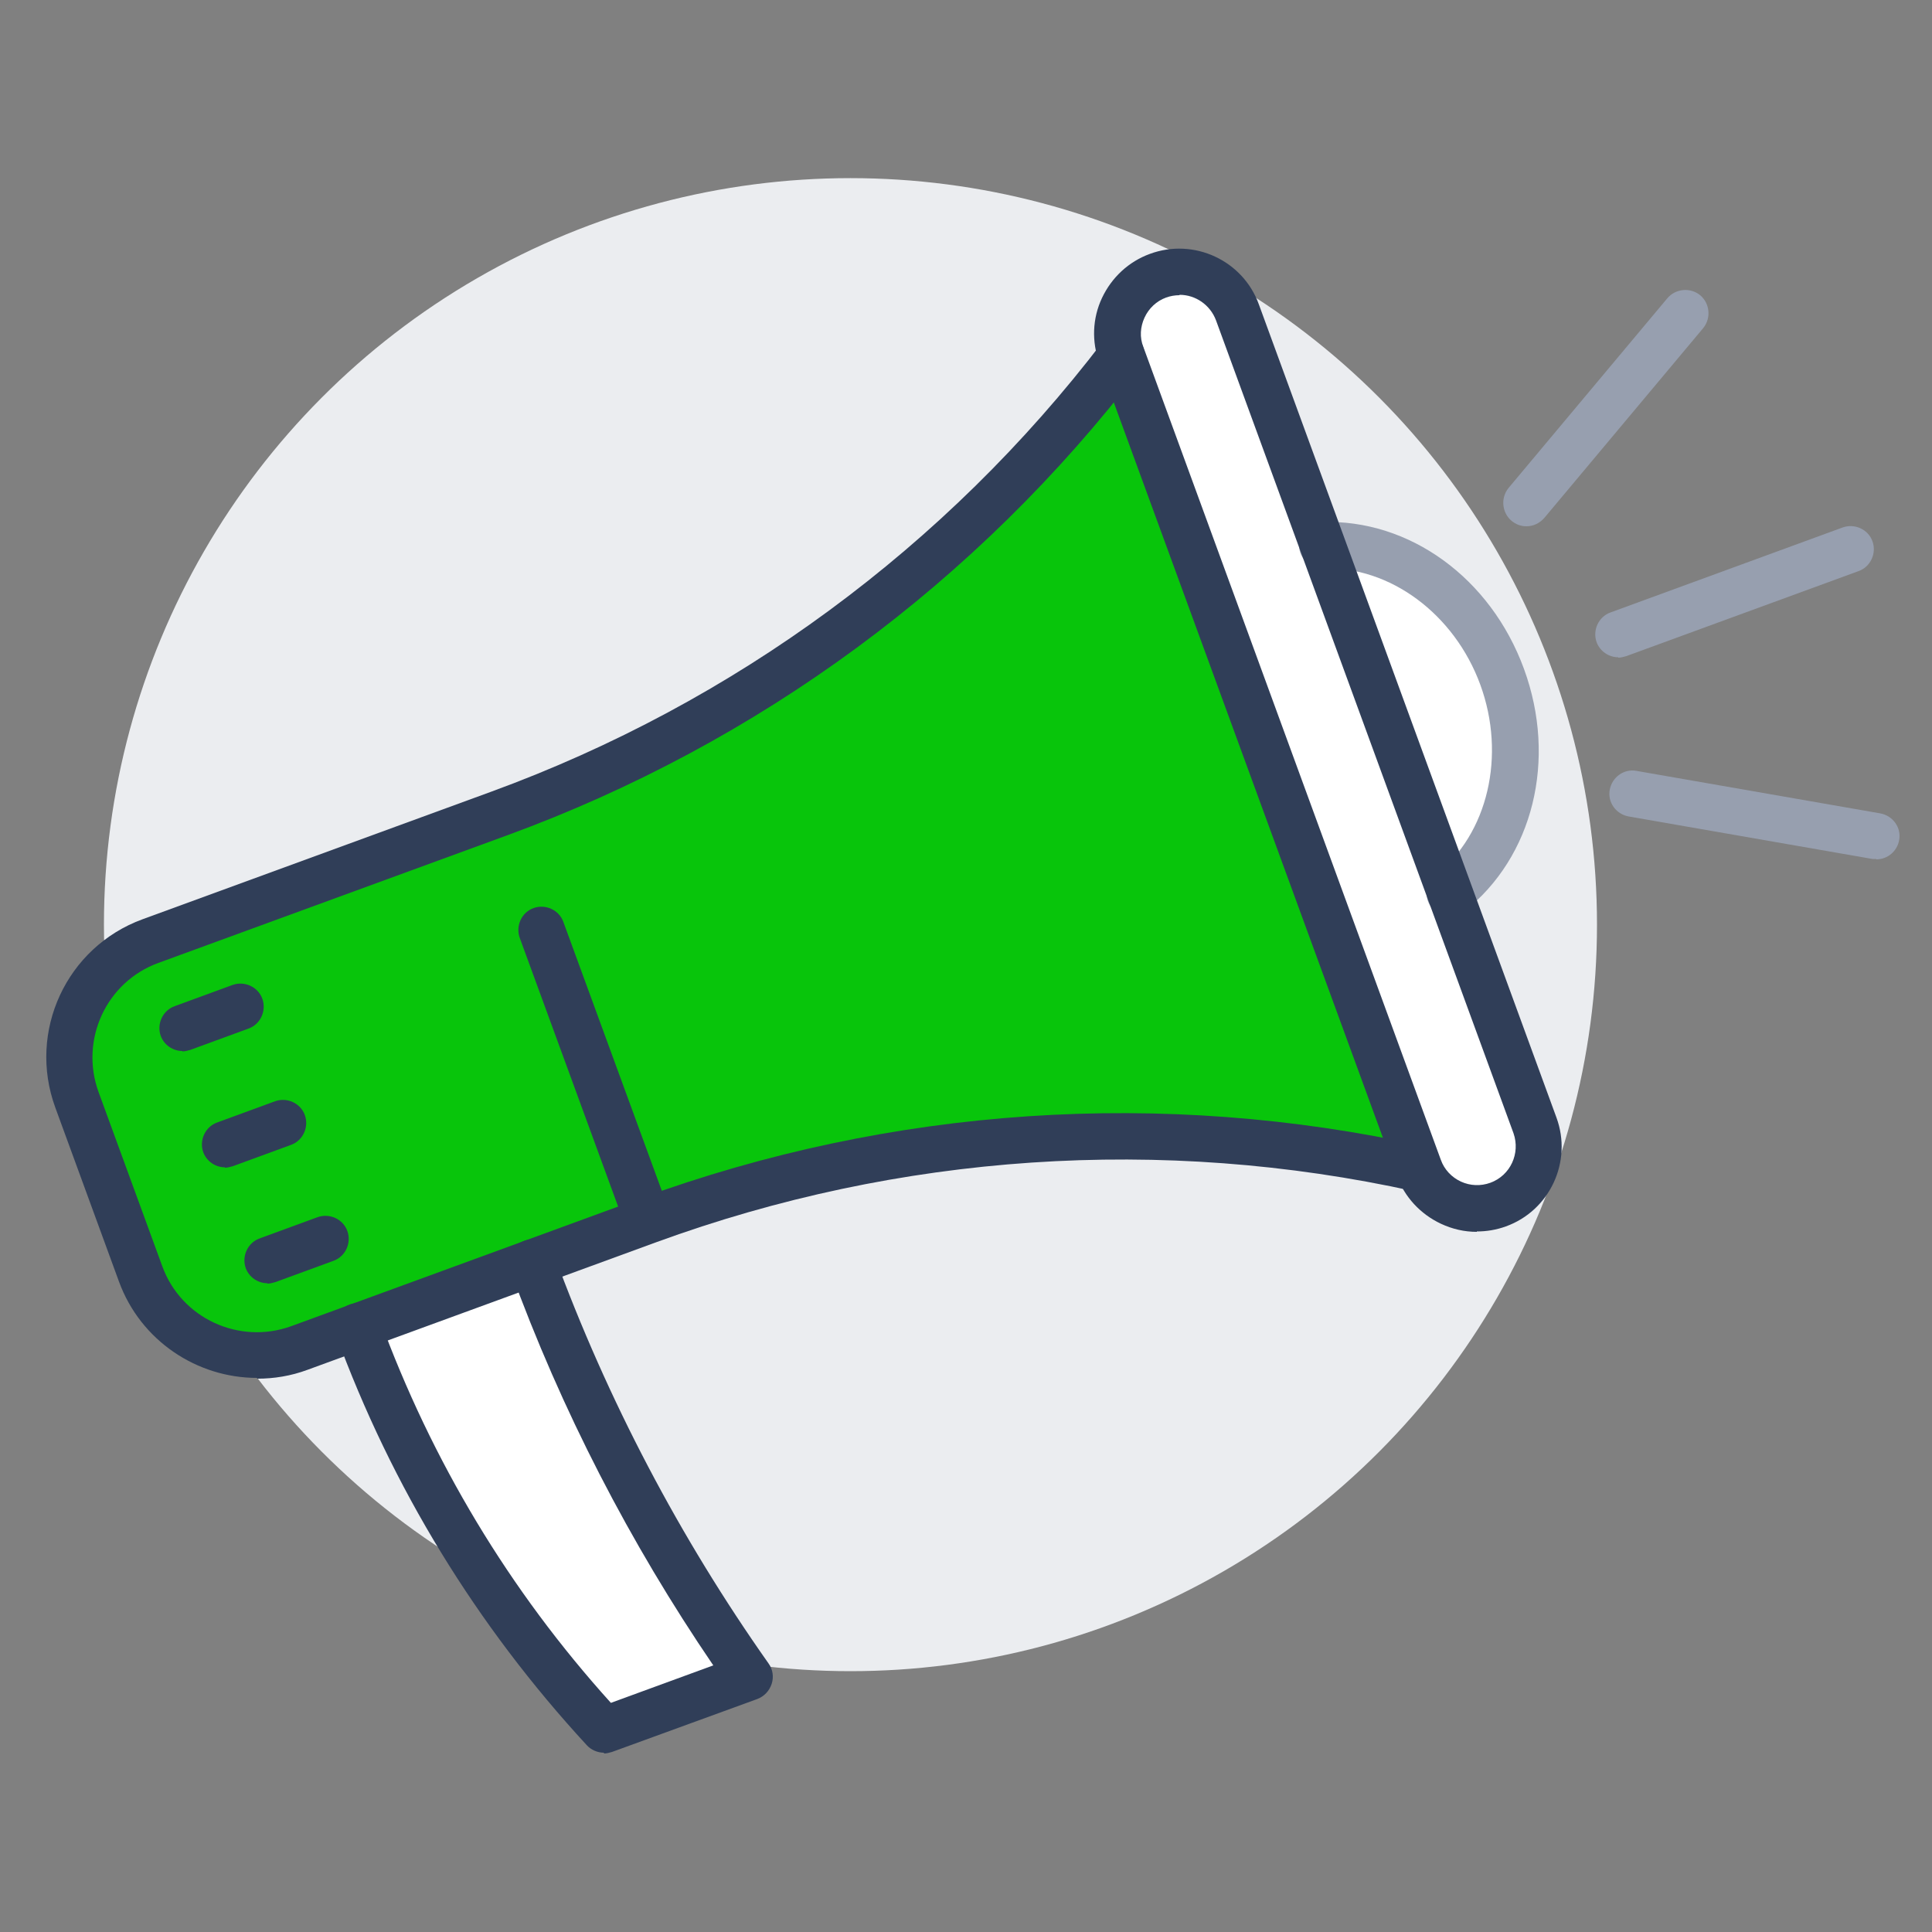 <?xml version="1.0" encoding="UTF-8"?>
<svg xmlns="http://www.w3.org/2000/svg" id="Layer_1" data-name="Layer 1" version="1.1" viewBox="0 0 500 500">
  <rect x="0" y="0" width="500" height="500" fill="#808080" stroke="none"/>
  <defs>
    <style>
      .cls-1 {
        fill: #979faf;
      }

      .cls-1, .cls-2, .cls-3, .cls-4, .cls-5 {
        stroke-width: 0px;
      }

      .cls-2 {
        fill: #303e58;
      }

      .cls-3 {
        fill: #08c50b;
      }

      .cls-4 {
        fill: #fff;
      }

      .cls-5 {
        fill: #ebedf0;
      }
    </style>
  </defs>
  <circle class="cls-5" cx="220.1" cy="239.3" r="193.2"></circle>
  <g>
    <g>
      <path class="cls-4" d="M342.2,141c19.9-.7,38.9,13.2,46.5,34.1,7.6,20.9,2.1,43.7-13.6,56.1l-33-90.2Z"></path>
      <path class="cls-4" d="M375.2,231.2l22,60.1c3,8.3-1.3,17.5-9.5,20.5s-17.5-1.3-20.5-9.5l-77-210.4c-3-8.3,1.3-17.5,9.5-20.5s17.5,1.3,20.5,9.5l22,60.1,33,90.2Z"></path>
      <path class="cls-4" d="M193.8,433.9l-37.6,13.7c-27.9-30.2-49.6-65.7-63.8-104.4l45.1-16.5c13.9,38.1,32.8,74.1,56.3,107.2Z"></path>
      <path class="cls-3" d="M92.5,343.2l-15,5.5c-16.6,6.1-35-2.4-41-19.1l-16.5-45.1c-6.1-16.6,2.4-35,19.1-41l90.2-33c63.9-23.4,119.8-64.5,161.1-118.6l77,210.4c-66.4-14.6-135.7-10-199.6,13.4l-30.1,11-45.1,16.5Z"></path>
    </g>
    <g>
      <path class="cls-1" d="M375.2,237.2c-1.8,0-3.5-.8-4.7-2.3-2.1-2.6-1.6-6.4,1-8.4,13.6-10.7,18.3-31,11.6-49.3-6.7-18.3-23.4-30.7-40.7-30.1-3.3.1-6.1-2.5-6.2-5.8-.1-3.3,2.5-6.1,5.8-6.2,22.8-.8,43.8,14.5,52.4,38,8.6,23.5,2.4,48.7-15.5,62.8-1.1.9-2.4,1.3-3.7,1.3Z"></path>
      <path class="cls-2" d="M382.2,318.8c-3.2,0-6.3-.7-9.3-2.1-5.3-2.5-9.4-6.9-11.4-12.4l-77-210.4c-2-5.5-1.8-11.5.7-16.8,2.5-5.3,6.9-9.4,12.4-11.4,11.4-4.2,24.1,1.7,28.2,13.1l77,210.4c4.2,11.4-1.7,24.1-13.1,28.2-2.5.9-5,1.3-7.5,1.3ZM305.2,76.4c-1.1,0-2.3.2-3.4.6-2.5.9-4.5,2.8-5.6,5.2s-1.3,5.1-.3,7.6l77,210.4h0c.9,2.5,2.8,4.5,5.2,5.6,2.4,1.1,5.1,1.2,7.6.3,5.2-1.9,7.8-7.6,6-12.8l-77-210.4c-1.5-4-5.3-6.6-9.4-6.6Z"></path>
      <path class="cls-2" d="M167.6,321.7c-2.4,0-4.7-1.5-5.6-3.9l-27.5-75.1c-1.1-3.1.5-6.6,3.6-7.7,3.1-1.1,6.6.5,7.7,3.6l27.5,75.1c1.1,3.1-.5,6.6-3.6,7.7-.7.2-1.4.4-2.1.4Z"></path>
      <path class="cls-2" d="M66.5,356.6c-15.5,0-30.1-9.6-35.7-24.9l-16.5-45.1c-7.2-19.7,2.9-41.5,22.6-48.7l90.2-33c62.9-23,117.7-63.3,158.4-116.6,2-2.6,5.8-3.1,8.4-1.1,2.6,2,3.1,5.8,1.1,8.4-42.1,55.1-98.7,96.8-163.8,120.6l-90.2,33c-13.5,4.9-20.4,19.9-15.5,33.4l16.5,45.1c4.9,13.5,19.9,20.4,33.4,15.5l90.2-33c65.1-23.8,135.2-28.5,202.9-13.6,3.2.7,5.3,3.9,4.6,7.1-.7,3.2-3.9,5.3-7.1,4.6-65.4-14.4-133.3-9.8-196.2,13.2l-90.2,33c-4.3,1.6-8.7,2.3-13,2.3Z"></path>
      <path class="cls-2" d="M58.2,302.1c-2.4,0-4.7-1.5-5.6-3.9-1.1-3.1.5-6.6,3.6-7.7l15-5.5c3.1-1.1,6.6.5,7.7,3.6,1.1,3.1-.5,6.6-3.6,7.7l-15,5.5c-.7.2-1.4.4-2.1.4Z"></path>
      <path class="cls-2" d="M47.2,272c-2.4,0-4.7-1.5-5.6-3.9-1.1-3.1.5-6.6,3.6-7.7l15-5.5c3.1-1.1,6.6.5,7.7,3.6,1.1,3.1-.5,6.6-3.6,7.7l-15,5.5c-.7.2-1.4.4-2.1.4Z"></path>
      <path class="cls-2" d="M69.2,332.1c-2.4,0-4.7-1.5-5.6-3.9-1.1-3.1.5-6.6,3.6-7.7l15-5.5c3.1-1.1,6.6.5,7.7,3.6,1.1,3.1-.5,6.6-3.6,7.7l-15,5.5c-.7.2-1.4.4-2.1.4Z"></path>
      <path class="cls-2" d="M156.3,453.6c-1.6,0-3.3-.7-4.4-1.9-28.6-31-50.5-66.8-65-106.4-1.1-3.1.5-6.6,3.6-7.7,3.1-1.1,6.6.5,7.7,3.6,13.5,36.9,33.6,70.4,59.9,99.5l26.5-9.7c-21.6-31.7-39.3-66-52.5-102.2-1.1-3.1.5-6.6,3.6-7.7,3.1-1.1,6.6.5,7.7,3.6,13.8,37.6,32.5,73.2,55.5,105.8,1.1,1.5,1.4,3.5.8,5.3s-1.9,3.2-3.7,3.9l-37.6,13.7c-.7.2-1.4.4-2.1.4Z"></path>
      <path class="cls-1" d="M418.8,170.1c-2.4,0-4.7-1.5-5.6-3.9-1.1-3.1.5-6.6,3.6-7.7l60.1-22c3.1-1.1,6.6.5,7.7,3.6,1.1,3.1-.5,6.6-3.6,7.7l-60.1,22c-.7.2-1.4.4-2.1.4Z"></path>
      <path class="cls-1" d="M395,136.2c-1.4,0-2.7-.5-3.8-1.4-2.5-2.1-2.9-5.9-.8-8.5l41.1-49.1c2.1-2.5,5.9-2.9,8.5-.8,2.5,2.1,2.9,5.9.8,8.5l-41.1,49.1c-1.2,1.4-2.9,2.2-4.6,2.2Z"></path>
      <path class="cls-1" d="M485.6,222.3c-.3,0-.7,0-1,0l-63.1-11c-3.3-.6-5.5-3.7-4.9-6.9.6-3.3,3.7-5.5,6.9-4.9l63.1,11c3.3.6,5.5,3.7,4.9,6.9-.5,2.9-3,5-5.9,5Z"></path>
    </g>
  </g>
</svg>
